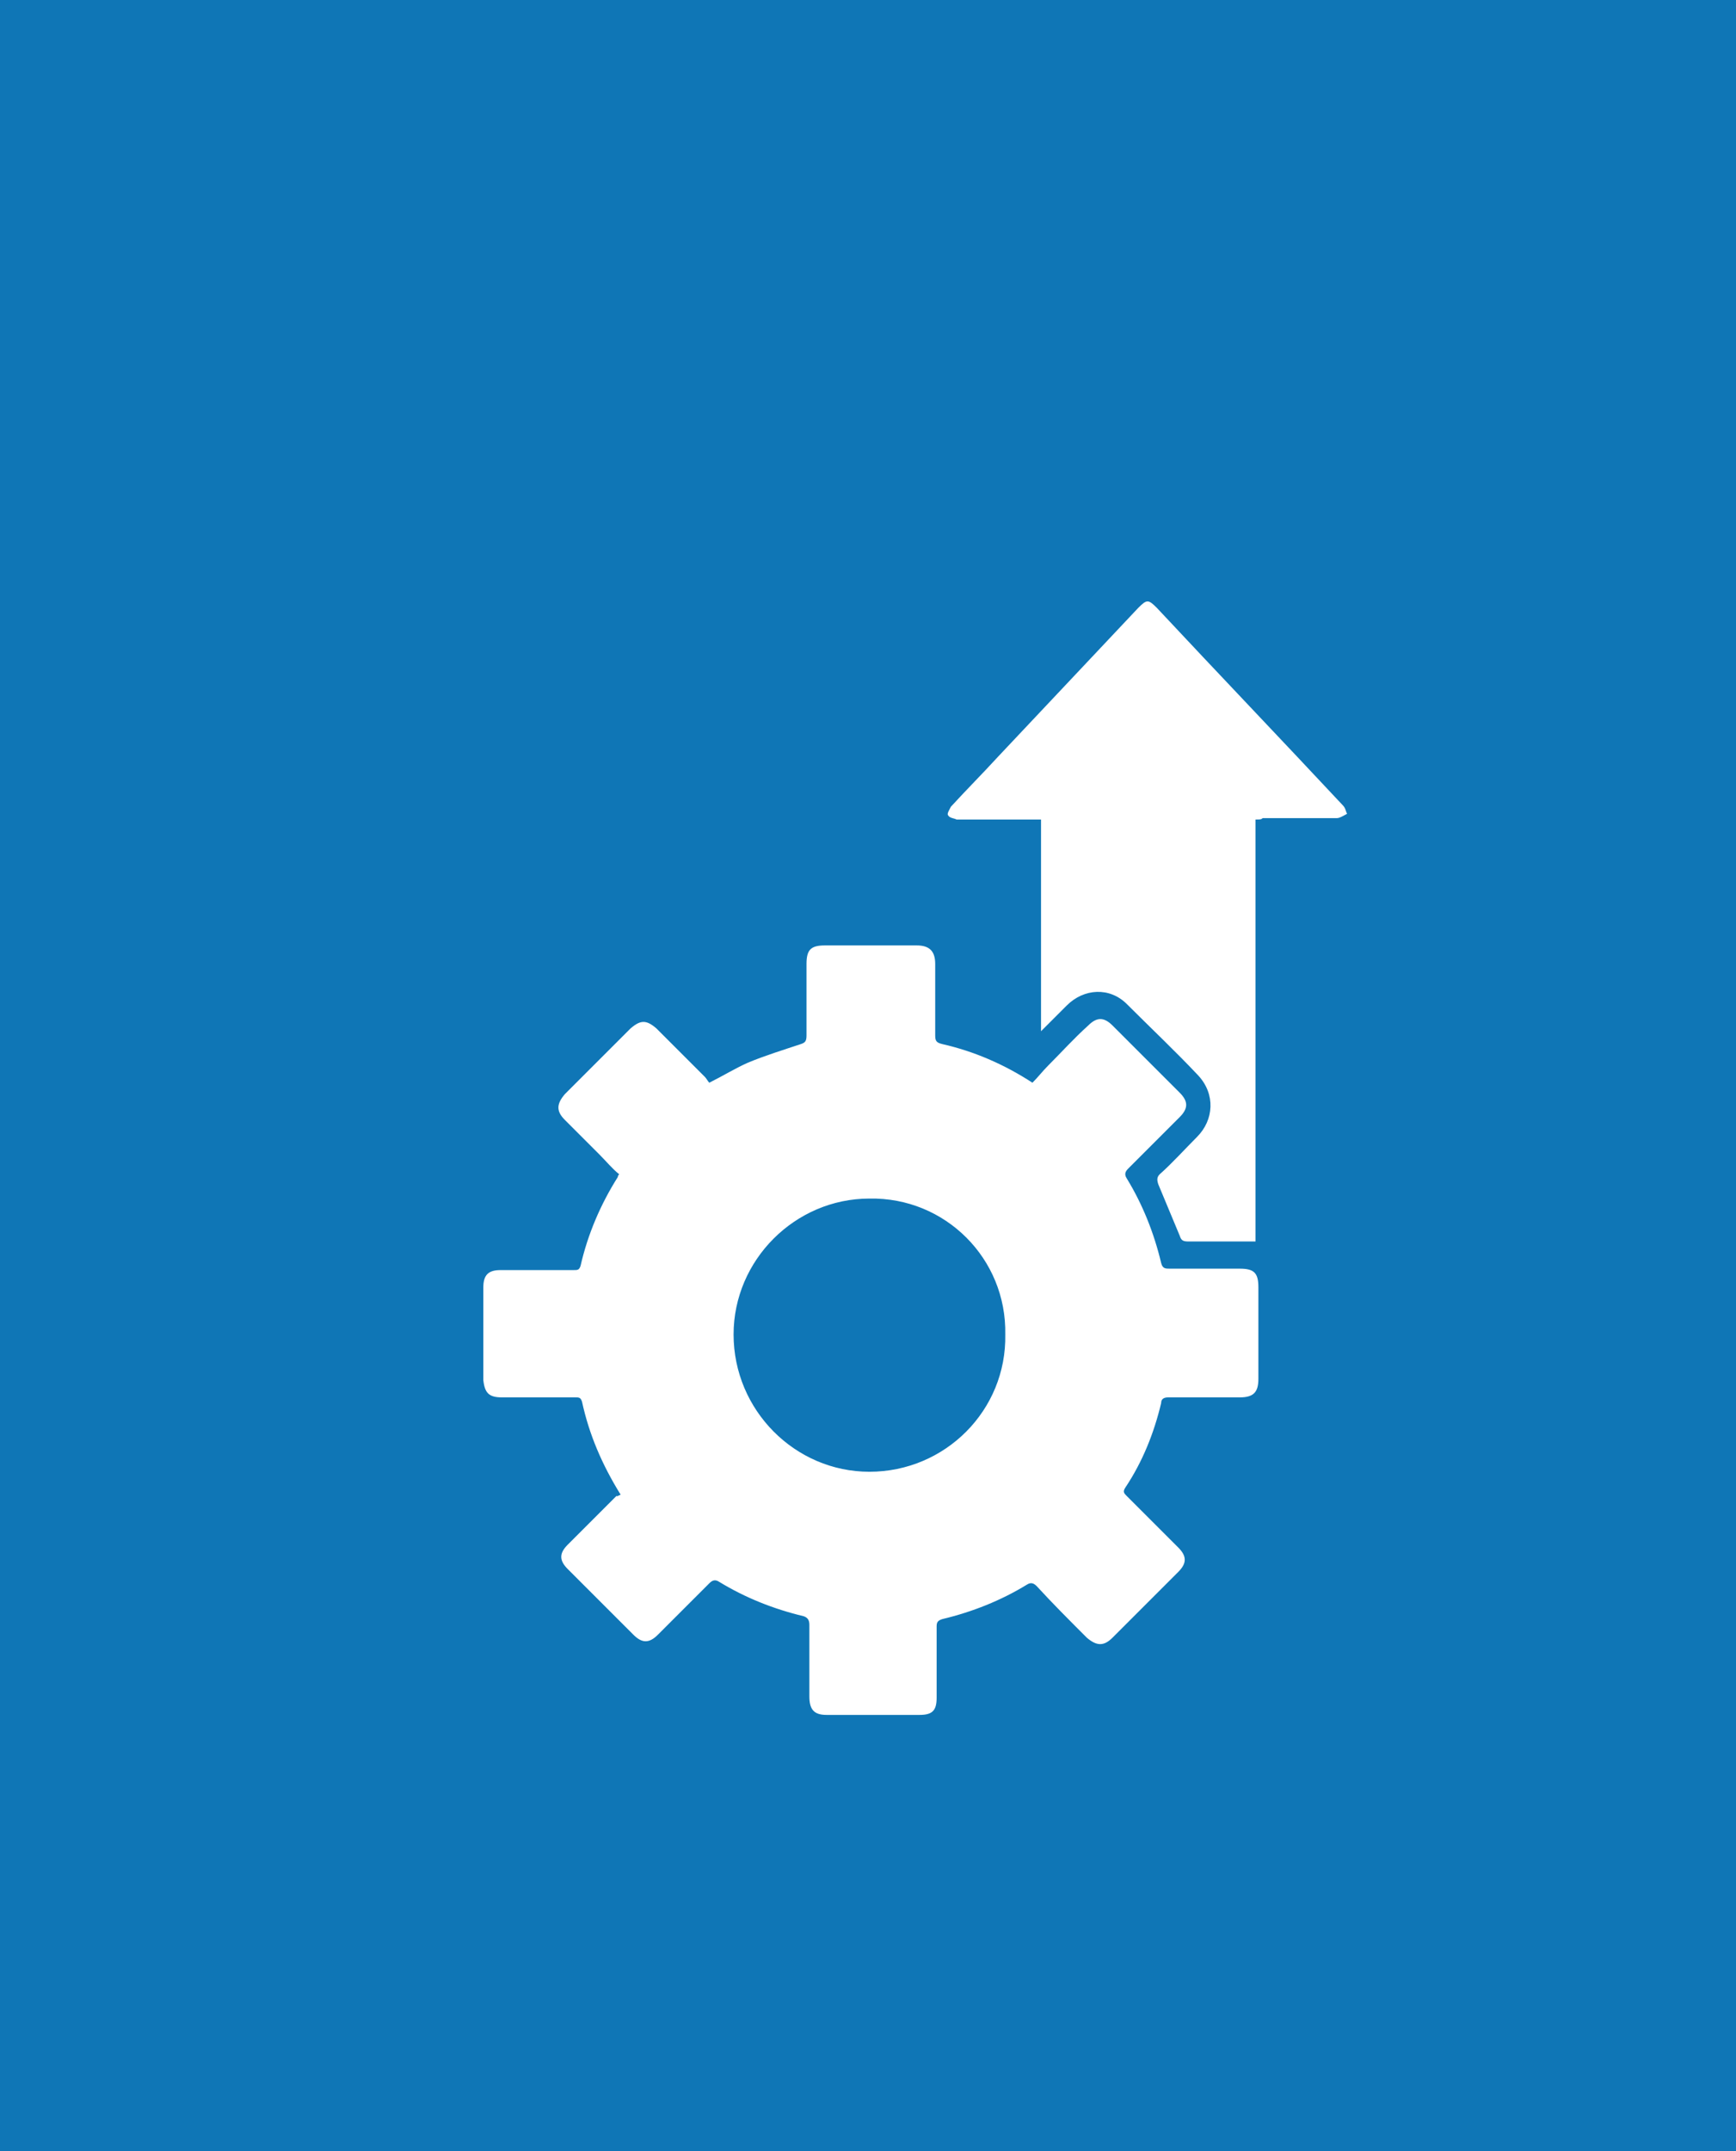 <?xml version="1.0" encoding="utf-8"?>
<!-- Generator: Adobe Illustrator 26.0.1, SVG Export Plug-In . SVG Version: 6.00 Build 0)  -->
<svg version="1.1" id="Layer_1" xmlns="http://www.w3.org/2000/svg" xmlns:xlink="http://www.w3.org/1999/xlink" x="0px" y="0px"
	 viewBox="0 0 121.4 150.4" style="enable-background:new 0 0 121.4 150.4;" xml:space="preserve">
<style type="text/css">
	.st0{fill:#0F76B6;}
	.st1{fill:#FFFFFF;}
</style>
<rect class="st0" width="121.4" height="150.4"/>
<g>
	<path class="st1" d="M43.4,104.5c-1.3-2.1-2.2-4.2-2.7-6.5c-0.1-0.3-0.2-0.3-0.5-0.3c-1.7,0-3.4,0-5.1,0c-0.9,0-1.2-0.3-1.3-1.2
		c0-2.2,0-4.3,0-6.5c0-0.9,0.4-1.2,1.2-1.2c1.7,0,3.4,0,5.1,0c0.3,0,0.4,0,0.5-0.3c0.5-2.2,1.4-4.3,2.6-6.2c0,0,0-0.1,0.1-0.2
		c-0.5-0.4-0.9-0.9-1.4-1.4c-0.8-0.8-1.6-1.6-2.4-2.4c-0.6-0.6-0.6-1.1,0-1.8c1.5-1.5,3-3,4.6-4.6c0.7-0.6,1.1-0.6,1.8,0
		c1.1,1.1,2.3,2.3,3.4,3.4c0.1,0.1,0.2,0.3,0.3,0.4c1-0.5,1.8-1,2.7-1.4c1.2-0.5,2.5-0.9,3.7-1.3c0.3-0.1,0.4-0.2,0.4-0.6
		c0-1.7,0-3.3,0-5c0-1,0.3-1.3,1.3-1.3c2.1,0,4.3,0,6.4,0c0.9,0,1.3,0.4,1.3,1.3c0,1.7,0,3.3,0,5c0,0.4,0.1,0.5,0.5,0.6
		c2.2,0.5,4.3,1.4,6.3,2.7c0.4-0.4,0.7-0.8,1.1-1.2c0.9-0.9,1.8-1.9,2.8-2.8c0.6-0.6,1.1-0.6,1.7,0c1.6,1.6,3.1,3.1,4.7,4.7
		c0.6,0.6,0.6,1.1,0,1.7c-1.2,1.2-2.4,2.4-3.6,3.6c-0.2,0.2-0.3,0.4-0.1,0.7c1.1,1.8,1.9,3.8,2.4,5.9c0.1,0.4,0.3,0.4,0.6,0.4
		c1.6,0,3.3,0,4.9,0c1,0,1.3,0.3,1.3,1.3c0,2.1,0,4.2,0,6.4c0,0.9-0.3,1.3-1.3,1.3c-1.7,0-3.3,0-5,0c-0.3,0-0.5,0.1-0.5,0.4
		c-0.5,2.1-1.3,4.1-2.5,5.9c-0.2,0.3-0.1,0.4,0.1,0.6c1.2,1.2,2.4,2.4,3.6,3.6c0.6,0.6,0.6,1.1,0,1.7c-1.5,1.5-3.1,3.1-4.6,4.6
		c-0.6,0.6-1.1,0.6-1.8,0c-1.2-1.2-2.4-2.4-3.5-3.6c-0.2-0.2-0.4-0.3-0.7-0.1c-1.8,1.1-3.8,1.9-5.9,2.4c-0.3,0.1-0.4,0.2-0.4,0.5
		c0,1.7,0,3.3,0,5c0,0.9-0.3,1.2-1.2,1.2c-2.2,0-4.3,0-6.5,0c-0.9,0-1.2-0.4-1.2-1.3c0-1.7,0-3.3,0-5c0-0.3-0.1-0.5-0.4-0.6
		c-2.1-0.5-4.1-1.3-5.9-2.4c-0.3-0.2-0.5-0.1-0.7,0.1c-1.2,1.2-2.4,2.4-3.6,3.6c-0.6,0.6-1.1,0.6-1.7,0c-1.5-1.5-3.1-3.1-4.6-4.6
		c-0.6-0.6-0.6-1.1,0-1.7c1.2-1.2,2.3-2.3,3.5-3.5C43,104.7,43.2,104.6,43.4,104.5z M60.8,83.8c-5.2,0-9.5,4.3-9.5,9.5
		c0,5.3,4.3,9.6,9.5,9.6c5.3,0,9.6-4.3,9.5-9.6C70.4,88,66.1,83.7,60.8,83.8z"/>
	<path class="st1" d="M87.8,57.3c0,9.9,0,19.7,0,29.5c-1.6,0-3.1,0-4.7,0c-0.4,0-0.5-0.1-0.6-0.4c-0.5-1.2-1-2.4-1.5-3.6
		c-0.1-0.3-0.1-0.5,0.1-0.7c0.9-0.8,1.7-1.7,2.6-2.6c1.2-1.2,1.3-3,0.1-4.3c-1.6-1.7-3.3-3.3-5-5c-1.2-1.2-3-1.1-4.2,0.1
		c-0.6,0.6-1.1,1.1-1.8,1.8c0-5,0-9.9,0-14.8c-0.2,0-0.4,0-0.6,0c-1.7,0-3.3,0-5,0c-0.1,0-0.2,0-0.3,0c-0.2-0.1-0.5-0.1-0.6-0.3
		c-0.1-0.1,0.1-0.4,0.2-0.6c1.1-1.2,2.2-2.3,3.3-3.5c3.3-3.5,6.5-6.9,9.8-10.4c0.6-0.6,0.7-0.6,1.3,0c4.3,4.6,8.7,9.2,13,13.8
		c0.2,0.2,0.2,0.4,0.3,0.6c-0.2,0.1-0.5,0.3-0.7,0.3c-1.7,0-3.4,0-5.2,0C88.2,57.3,88.1,57.3,87.8,57.3z"/>
</g>
</svg>
